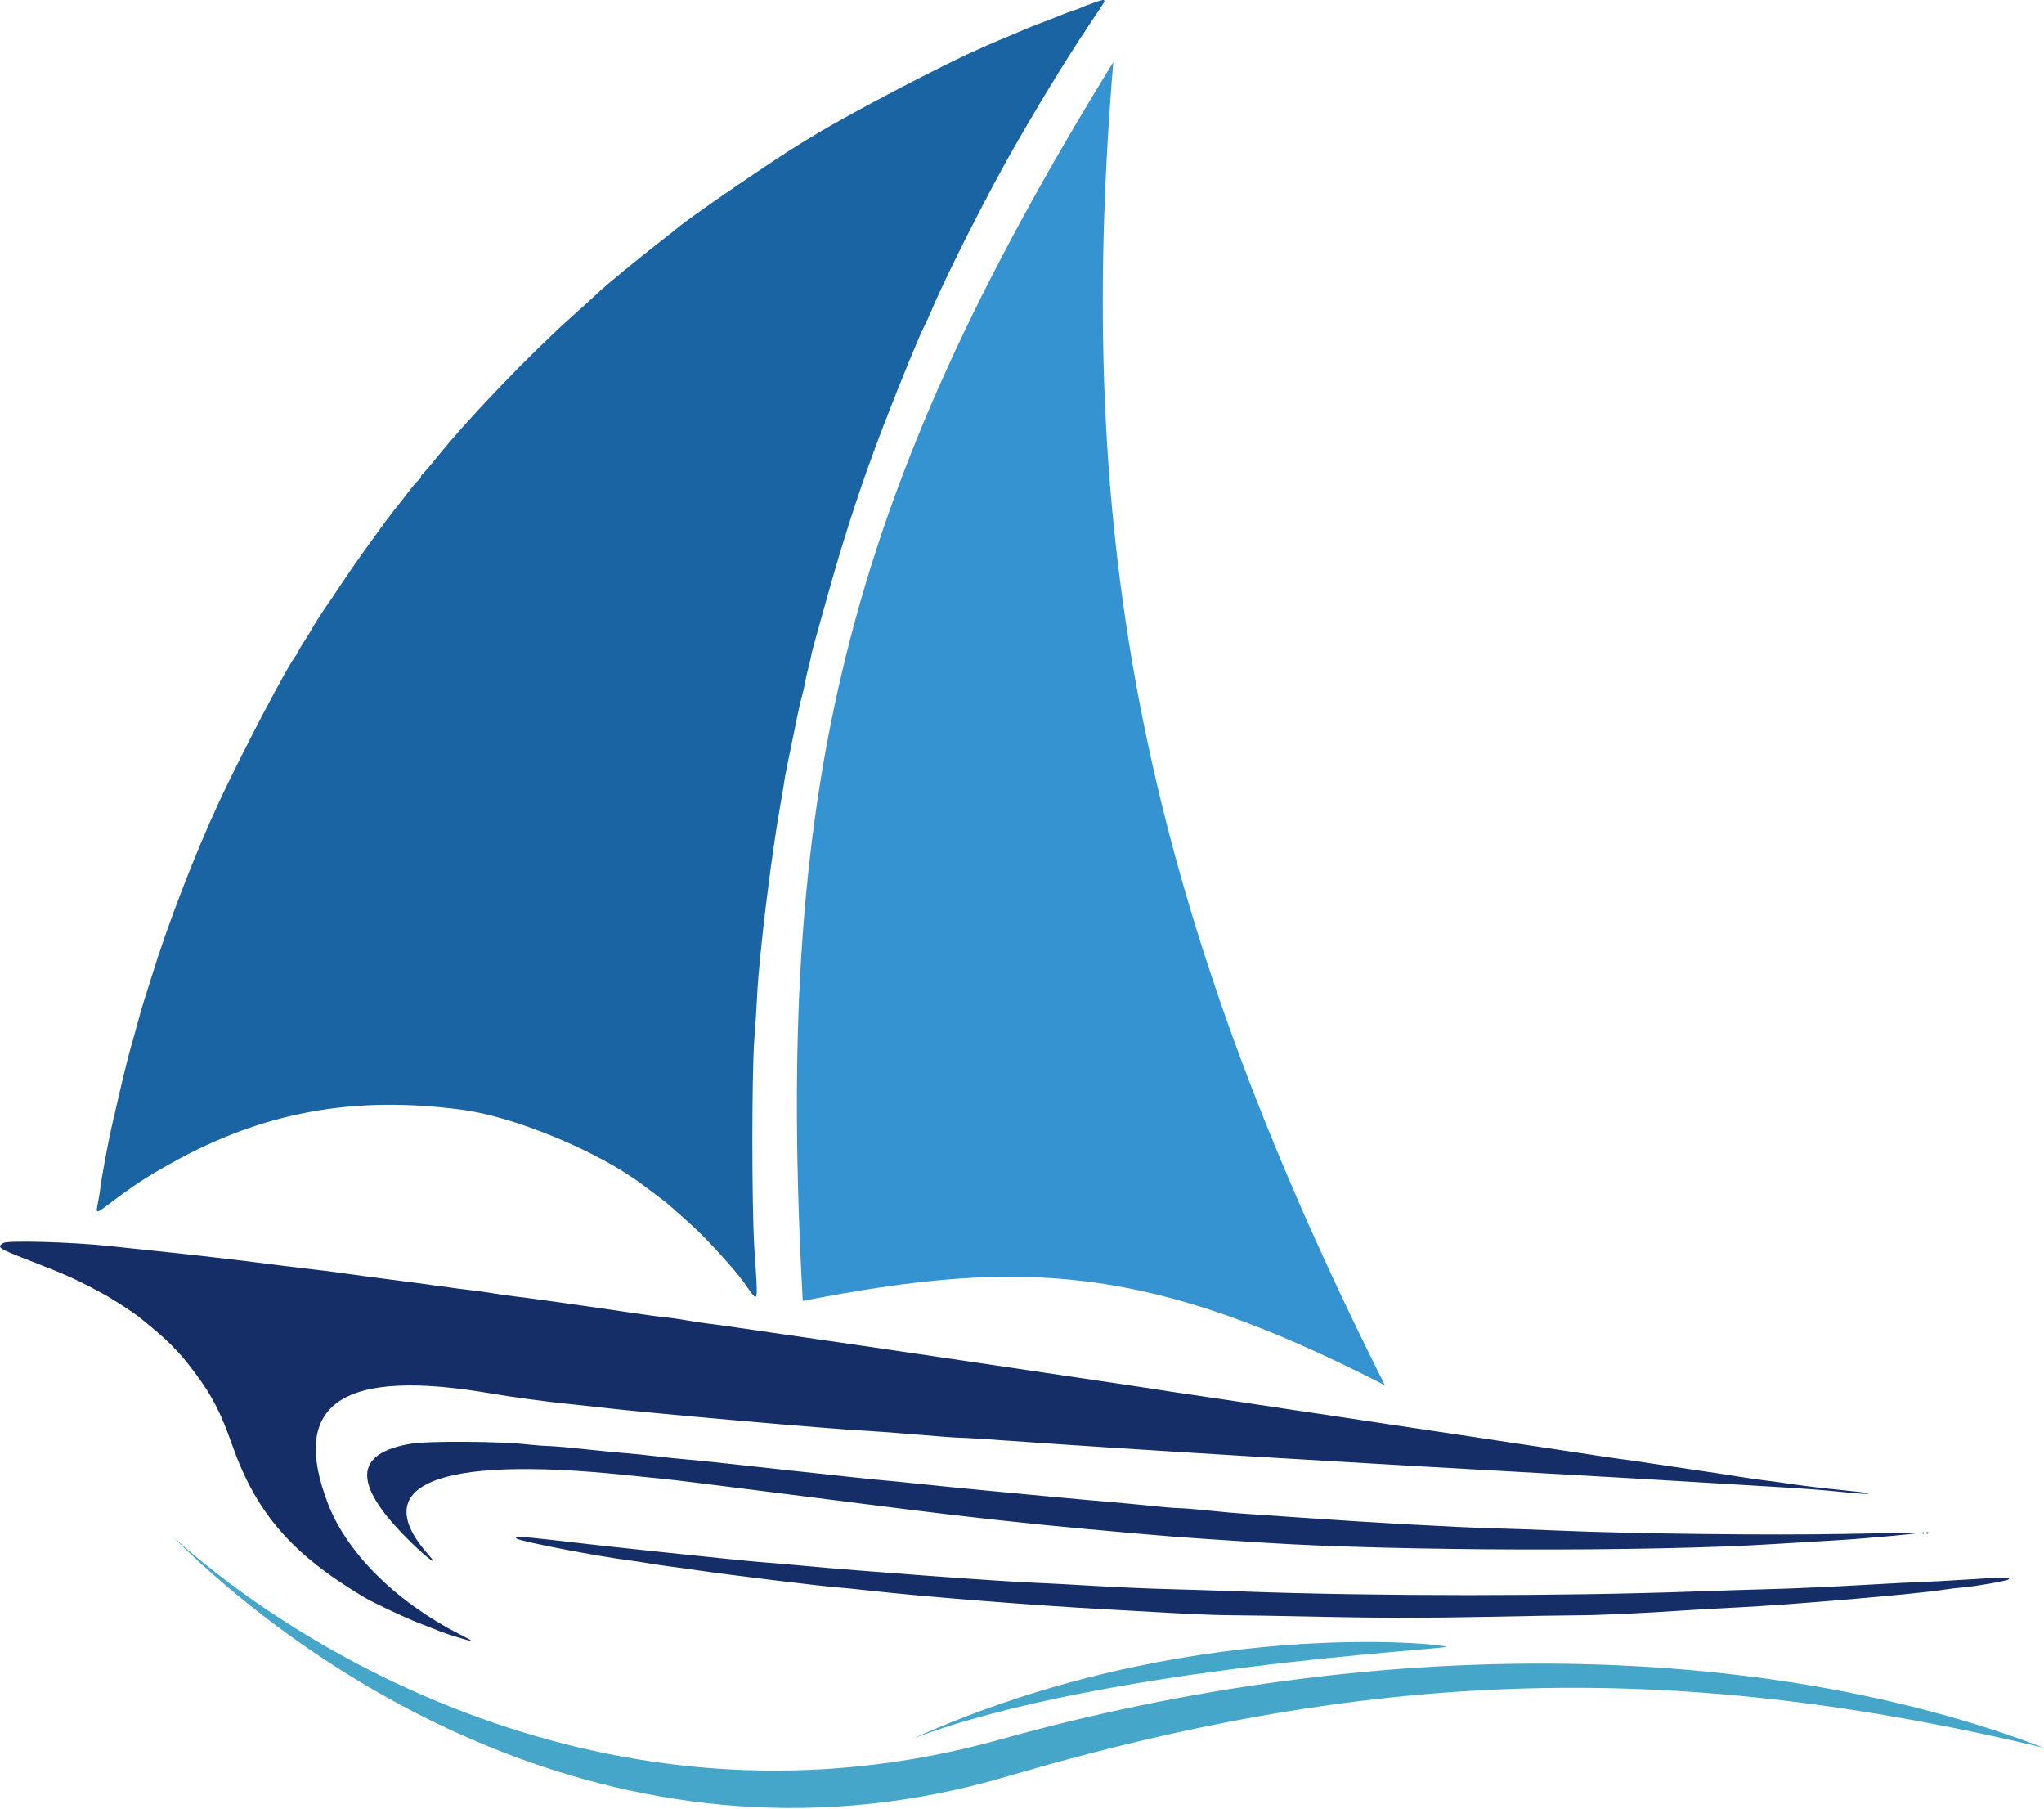 <?xml version="1.0" encoding="UTF-8"?> <svg xmlns="http://www.w3.org/2000/svg" width="1311" height="1160" viewBox="0 0 1311 1160" fill="none"> <path d="M714.063 39.835C540.477 321.528 496.837 508.115 514.887 834.165C655.914 806.732 736.874 810.568 888.269 888.27C733.564 580.603 688.441 347.254 714.063 39.835Z" fill="#3593D1"></path> <path fill-rule="evenodd" clip-rule="evenodd" d="M700.775 2.034C697.394 3.236 694.166 4.495 693.603 4.83C693.039 5.166 690.733 6.018 688.479 6.722C686.225 7.426 682.997 8.613 681.306 9.36C679.616 10.106 674.313 12.186 669.523 13.984C664.732 15.781 658.968 18.071 656.714 19.072C654.46 20.073 648.51 22.59 643.493 24.664C638.478 26.739 633.636 28.807 632.734 29.259C631.834 29.712 629.483 30.773 627.51 31.617C607.391 40.224 545.831 72.406 523.542 85.97C522.434 86.644 518.515 89.001 514.832 91.208C497.865 101.372 442.804 139.06 434.387 146.269C433.244 147.248 428.561 150.961 423.981 154.521C408.323 166.688 389.276 182.335 383.636 187.664C380.536 190.593 373.158 197.308 367.241 202.587C340.239 226.676 300.605 267.941 280.479 292.92C276.261 298.155 272.154 302.95 271.353 303.575C270.552 304.201 269.896 305.216 269.896 305.831C269.896 306.445 269.285 307.316 268.539 307.767C267.793 308.218 264.718 311.816 261.707 315.762C258.695 319.708 254.554 325.012 252.505 327.549C250.456 330.085 246.633 335.159 244.009 338.823C241.387 342.487 236.392 349.406 232.91 354.198C229.428 358.989 223.068 368.214 218.778 374.697C214.487 381.18 210.604 386.945 210.149 387.509C208.816 389.158 200.217 402.525 200.217 402.947C200.217 403.158 198.143 406.54 195.606 410.462C193.07 414.383 190.995 417.876 190.995 418.224C190.995 418.572 190.518 419.414 189.935 420.095C184.975 425.881 155.466 482.092 140.321 514.604C125.199 547.063 107.199 593.726 97.226 626.325C95.673 631.398 93.565 638.086 92.541 641.187C91.515 644.287 89.705 650.514 88.519 655.024C87.331 659.534 85.276 666.913 83.951 671.423C81.892 678.43 78.566 692.218 71.523 722.945C69.425 732.101 64.86 756.769 64.366 761.62C64.136 763.875 63.445 768.178 62.828 771.182C61.358 778.34 61.494 778.371 69.159 772.594C86.287 759.685 93.732 754.806 110.558 745.462C169.03 712.99 226.785 702.431 296.025 711.558C330.31 716.076 384.297 738.52 412.544 759.998C415.2 762.018 419.581 765.284 422.279 767.256C424.977 769.229 429.029 772.508 431.284 774.543C433.538 776.577 438.61 781.109 442.555 784.613C452.59 793.524 470.81 813.43 477.445 822.73C486.927 836.023 486.287 838.238 483.846 800.568C482.129 774.076 482.125 688.434 483.839 666.299C484.537 657.279 485.336 644.826 485.613 638.625C486.714 613.996 494.726 548.11 500.508 516.142C501.579 510.222 502.661 503.753 502.913 501.763C503.321 498.551 505.682 486.73 511.771 457.412C512.802 452.452 514.109 446.917 514.676 445.113C515.243 443.308 515.95 440.218 516.247 438.245C516.544 436.271 517.476 432.045 518.317 428.853C519.158 425.66 520.073 421.796 520.35 420.267C520.897 417.248 521.734 414.183 531.255 380.334C542.309 341.03 553.341 307.54 566.37 273.738C577.868 243.908 590.109 214.101 593.099 208.653C593.872 207.244 595.663 203.323 597.08 199.941C607.245 175.671 634.881 121.304 652.566 90.782C672.945 55.615 686.927 33.112 705.585 5.454C709.945 -1.008 709.741 -1.152 700.775 2.034Z" fill="#1A64A3"></path> <path fill-rule="evenodd" clip-rule="evenodd" d="M2.197 797.002C-2.372 799.819 -1.48 800.389 21.275 809.202C42.432 817.395 50.041 820.861 66.496 829.803C72.189 832.897 85.519 841.545 89.412 844.67C107.566 859.246 114.583 866.259 125.028 880.263C136.119 895.133 141.499 905.562 148.948 926.639C164.381 970.304 187.127 996.535 233.541 1024.19C239.336 1027.65 259.326 1037.09 267.854 1040.41C273.204 1042.49 279.656 1045.03 282.192 1046.04C287.23 1048.06 300.821 1052.21 302.284 1052.17C302.787 1052.16 299.509 1050.28 295.002 1048C254.434 1027.46 222.751 996.158 210.486 964.506C185.329 899.582 219.537 876.772 316.519 893.805C325.78 895.431 353.586 899.192 362.117 899.972C365.217 900.255 375.592 901.389 385.173 902.49C418.016 906.266 532.454 916.317 555.27 917.43C560.906 917.705 575.892 918.825 588.572 919.921C601.253 921.018 613.621 921.91 616.056 921.906C618.493 921.903 633.479 922.836 649.359 923.98C720.017 929.069 868.704 938.084 1005.62 945.58C1026.75 946.737 1062.49 948.812 1085.03 950.19C1107.57 951.568 1134.78 953.204 1145.49 953.825C1156.2 954.446 1171.18 955.612 1178.79 956.416C1192.92 957.909 1198.94 958.236 1198.17 957.468C1197.93 957.232 1189.9 956.281 1180.32 955.356C1170.74 954.43 1157.14 952.803 1150.1 951.739C1143.05 950.675 1134.75 949.535 1131.65 949.206C1128.55 948.877 1120.72 947.739 1114.23 946.677C1107.75 945.615 1095.53 943.756 1087.08 942.548C1078.63 941.339 1065.95 939.451 1058.9 938.352C1051.86 937.253 1044.25 936.14 1041.99 935.878C1037.72 935.38 1027.27 933.832 1000.5 929.727C991.76 928.387 977.926 926.311 969.755 925.111C961.583 923.911 949.363 922.067 942.6 921.012C935.838 919.957 923.388 918.098 914.934 916.879C906.48 915.661 892.647 913.592 884.194 912.28C875.74 910.968 862.137 908.916 853.965 907.721C837.39 905.295 820.488 902.761 796.071 899.04C787.054 897.666 772.99 895.58 764.818 894.404C756.646 893.227 747.424 891.839 744.324 891.32C741.225 890.801 735.23 889.881 731.003 889.278C722.339 888.04 704.716 885.42 679.769 881.659C670.47 880.258 656.176 878.132 648.004 876.935C618.919 872.674 605.263 870.655 589.085 868.222C580.068 866.865 566.004 864.793 557.832 863.617C549.66 862.441 536.98 860.603 529.653 859.534C522.327 858.464 509.646 856.632 501.474 855.461C493.302 854.292 480.391 852.413 472.783 851.288C465.175 850.162 456.644 848.992 453.827 848.687C451.009 848.382 445.014 847.469 440.506 846.66C435.997 845.85 429.932 844.985 427.029 844.737C424.125 844.49 415.364 843.318 407.56 842.134C399.755 840.949 386.915 839.076 379.025 837.972C371.135 836.867 358.224 835.048 350.333 833.927C342.443 832.806 333.452 831.62 330.352 831.29C327.253 830.959 320.797 830.043 316.007 829.254C311.216 828.464 304.761 827.556 301.661 827.235C298.561 826.914 289.8 825.773 282.192 824.7C274.584 823.626 260.52 821.754 250.939 820.54C241.358 819.325 227.295 817.455 219.686 816.383C212.078 815.311 203.548 814.213 200.73 813.941C197.912 813.67 188.459 812.532 179.724 811.41C155.328 808.281 132.005 805.535 110.045 803.209C99.056 802.043 80.842 800.111 69.57 798.915C46.097 796.422 5.029 795.257 2.197 797.002ZM264.26 925.616C226.095 931.786 225.907 952.13 263.675 989.032C274.204 999.32 282.065 1005.1 275.353 997.613C234.603 952.184 279.91 933.314 400.031 945.689C411.02 946.821 422.318 947.969 425.135 948.239C430.805 948.783 454.509 951.675 478.931 954.804C500.449 957.56 544.25 963.113 583.961 968.12C620.997 972.79 662.203 977.29 696.164 980.375C755.013 985.721 750.655 985.385 810.929 989.236C895.908 994.665 1058.79 995.088 1137.8 990.084C1151.05 989.245 1169.38 988.141 1178.54 987.633C1194.26 986.759 1231.25 983.381 1230.73 982.866C1230.6 982.736 1209.52 983.055 1183.89 983.575C1136.71 984.533 1047.83 983.515 999.983 981.468C987.021 980.913 967.423 980.223 956.434 979.932C933.833 979.336 878.525 976.27 836.546 973.287C821.047 972.185 803.986 971.013 798.632 970.682C793.279 970.352 782.836 969.427 775.427 968.625C768.018 967.825 759.488 967.12 756.47 967.059C753.453 966.998 745.221 966.33 738.176 965.575C731.131 964.818 719.143 963.685 711.534 963.054C703.926 962.425 688.248 961.018 676.695 959.928C665.142 958.84 645.545 956.99 633.146 955.819C620.747 954.648 602.073 952.787 591.646 951.684C581.22 950.58 569.923 949.458 566.542 949.192C563.16 948.924 551.863 947.769 541.437 946.623C531.011 945.478 513.95 943.636 503.524 942.529C493.098 941.422 476.267 939.581 466.123 938.438C455.978 937.294 444.451 936.12 440.506 935.827C436.561 935.534 427.8 934.625 421.037 933.805C414.274 932.986 405.282 932.069 401.055 931.766C396.829 931.464 385.301 930.342 375.438 929.272C365.576 928.203 355.016 927.277 351.973 927.215C348.93 927.153 342.244 926.634 337.115 926.063C320.501 924.21 274.691 923.93 264.26 925.616ZM1233.1 983.011C1233.1 983.293 1233.33 983.524 1233.61 983.524C1233.89 983.524 1234.12 983.293 1234.12 983.011C1234.12 982.73 1233.89 982.499 1233.61 982.499C1233.33 982.499 1233.1 982.73 1233.1 983.011ZM1235.49 983.183C1235.86 983.558 1236.48 983.558 1236.86 983.183C1237.23 982.806 1236.92 982.499 1236.17 982.499C1235.42 982.499 1235.11 982.806 1235.49 983.183ZM331.377 986.59C334.429 988.546 382.877 997.919 403.105 1000.47C405.641 1000.79 411.635 1001.7 416.426 1002.49C421.216 1003.29 427.146 1004.17 429.604 1004.45C432.061 1004.73 440.361 1005.88 448.048 1007.01C468.405 1009.98 526.546 1017.09 535.801 1017.73C539.183 1017.97 550.48 1019.11 560.906 1020.27C593.147 1023.86 663.597 1029.44 705.386 1031.71C716.376 1032.3 736.964 1033.46 751.138 1034.27C765.312 1035.09 782.142 1035.74 788.539 1035.72C794.935 1035.71 822.567 1036.18 849.941 1036.77C884.423 1037.52 915.431 1037.53 950.873 1036.8C979.01 1036.22 1006.87 1035.75 1012.79 1035.76C1024.59 1035.77 1056.14 1034.32 1079.4 1032.7C1087.57 1032.13 1103.48 1031.23 1114.75 1030.7C1147.4 1029.16 1230.47 1022.03 1246.42 1019.4C1249.52 1018.89 1255.48 1018.18 1259.68 1017.83C1267.72 1017.14 1287.34 1013.66 1288.24 1012.75C1289.72 1011.28 1285.78 1011.27 1263.73 1012.7C1250.54 1013.55 1236.76 1014.31 1233.1 1014.38C1229.43 1014.45 1211.42 1015.38 1193.06 1016.43C1174.71 1017.49 1149.81 1018.6 1137.73 1018.91C1125.65 1019.22 1103.23 1019.92 1087.9 1020.48C1000.89 1023.62 881.962 1023.61 796.124 1020.46C780.878 1019.9 759.182 1019.21 747.911 1018.93C736.639 1018.65 715.889 1017.74 701.8 1016.91C687.711 1016.07 670.188 1015.15 662.862 1014.86C641.448 1014.02 551.126 1007.37 514.283 1003.92C502.448 1002.81 491.381 1001.86 489.69 1001.8C488 1001.74 476.241 1000.61 463.561 999.296C450.881 997.979 431.284 995.942 420.012 994.772C399.746 992.666 377.321 990.177 351.243 987.139C335.475 985.302 329.092 985.126 331.377 986.59Z" fill="#152E67"></path> <path d="M645.69 1139.17C404.299 1210.24 203.319 1077.61 110.588 985.182C196.782 1063.01 398.354 1183.17 641.528 1115.39C884.702 1047.61 1130.25 1051.77 1311 1120.74C1079.12 1065.45 887.08 1068.11 645.69 1139.17Z" fill="#45A6C9"></path> <path d="M585.64 1114.8C760.794 1035.79 927.51 1054.15 927.51 1055.94C927.51 1057.72 706.097 1068.98 585.64 1114.8Z" fill="#45A6C9"></path> </svg> 